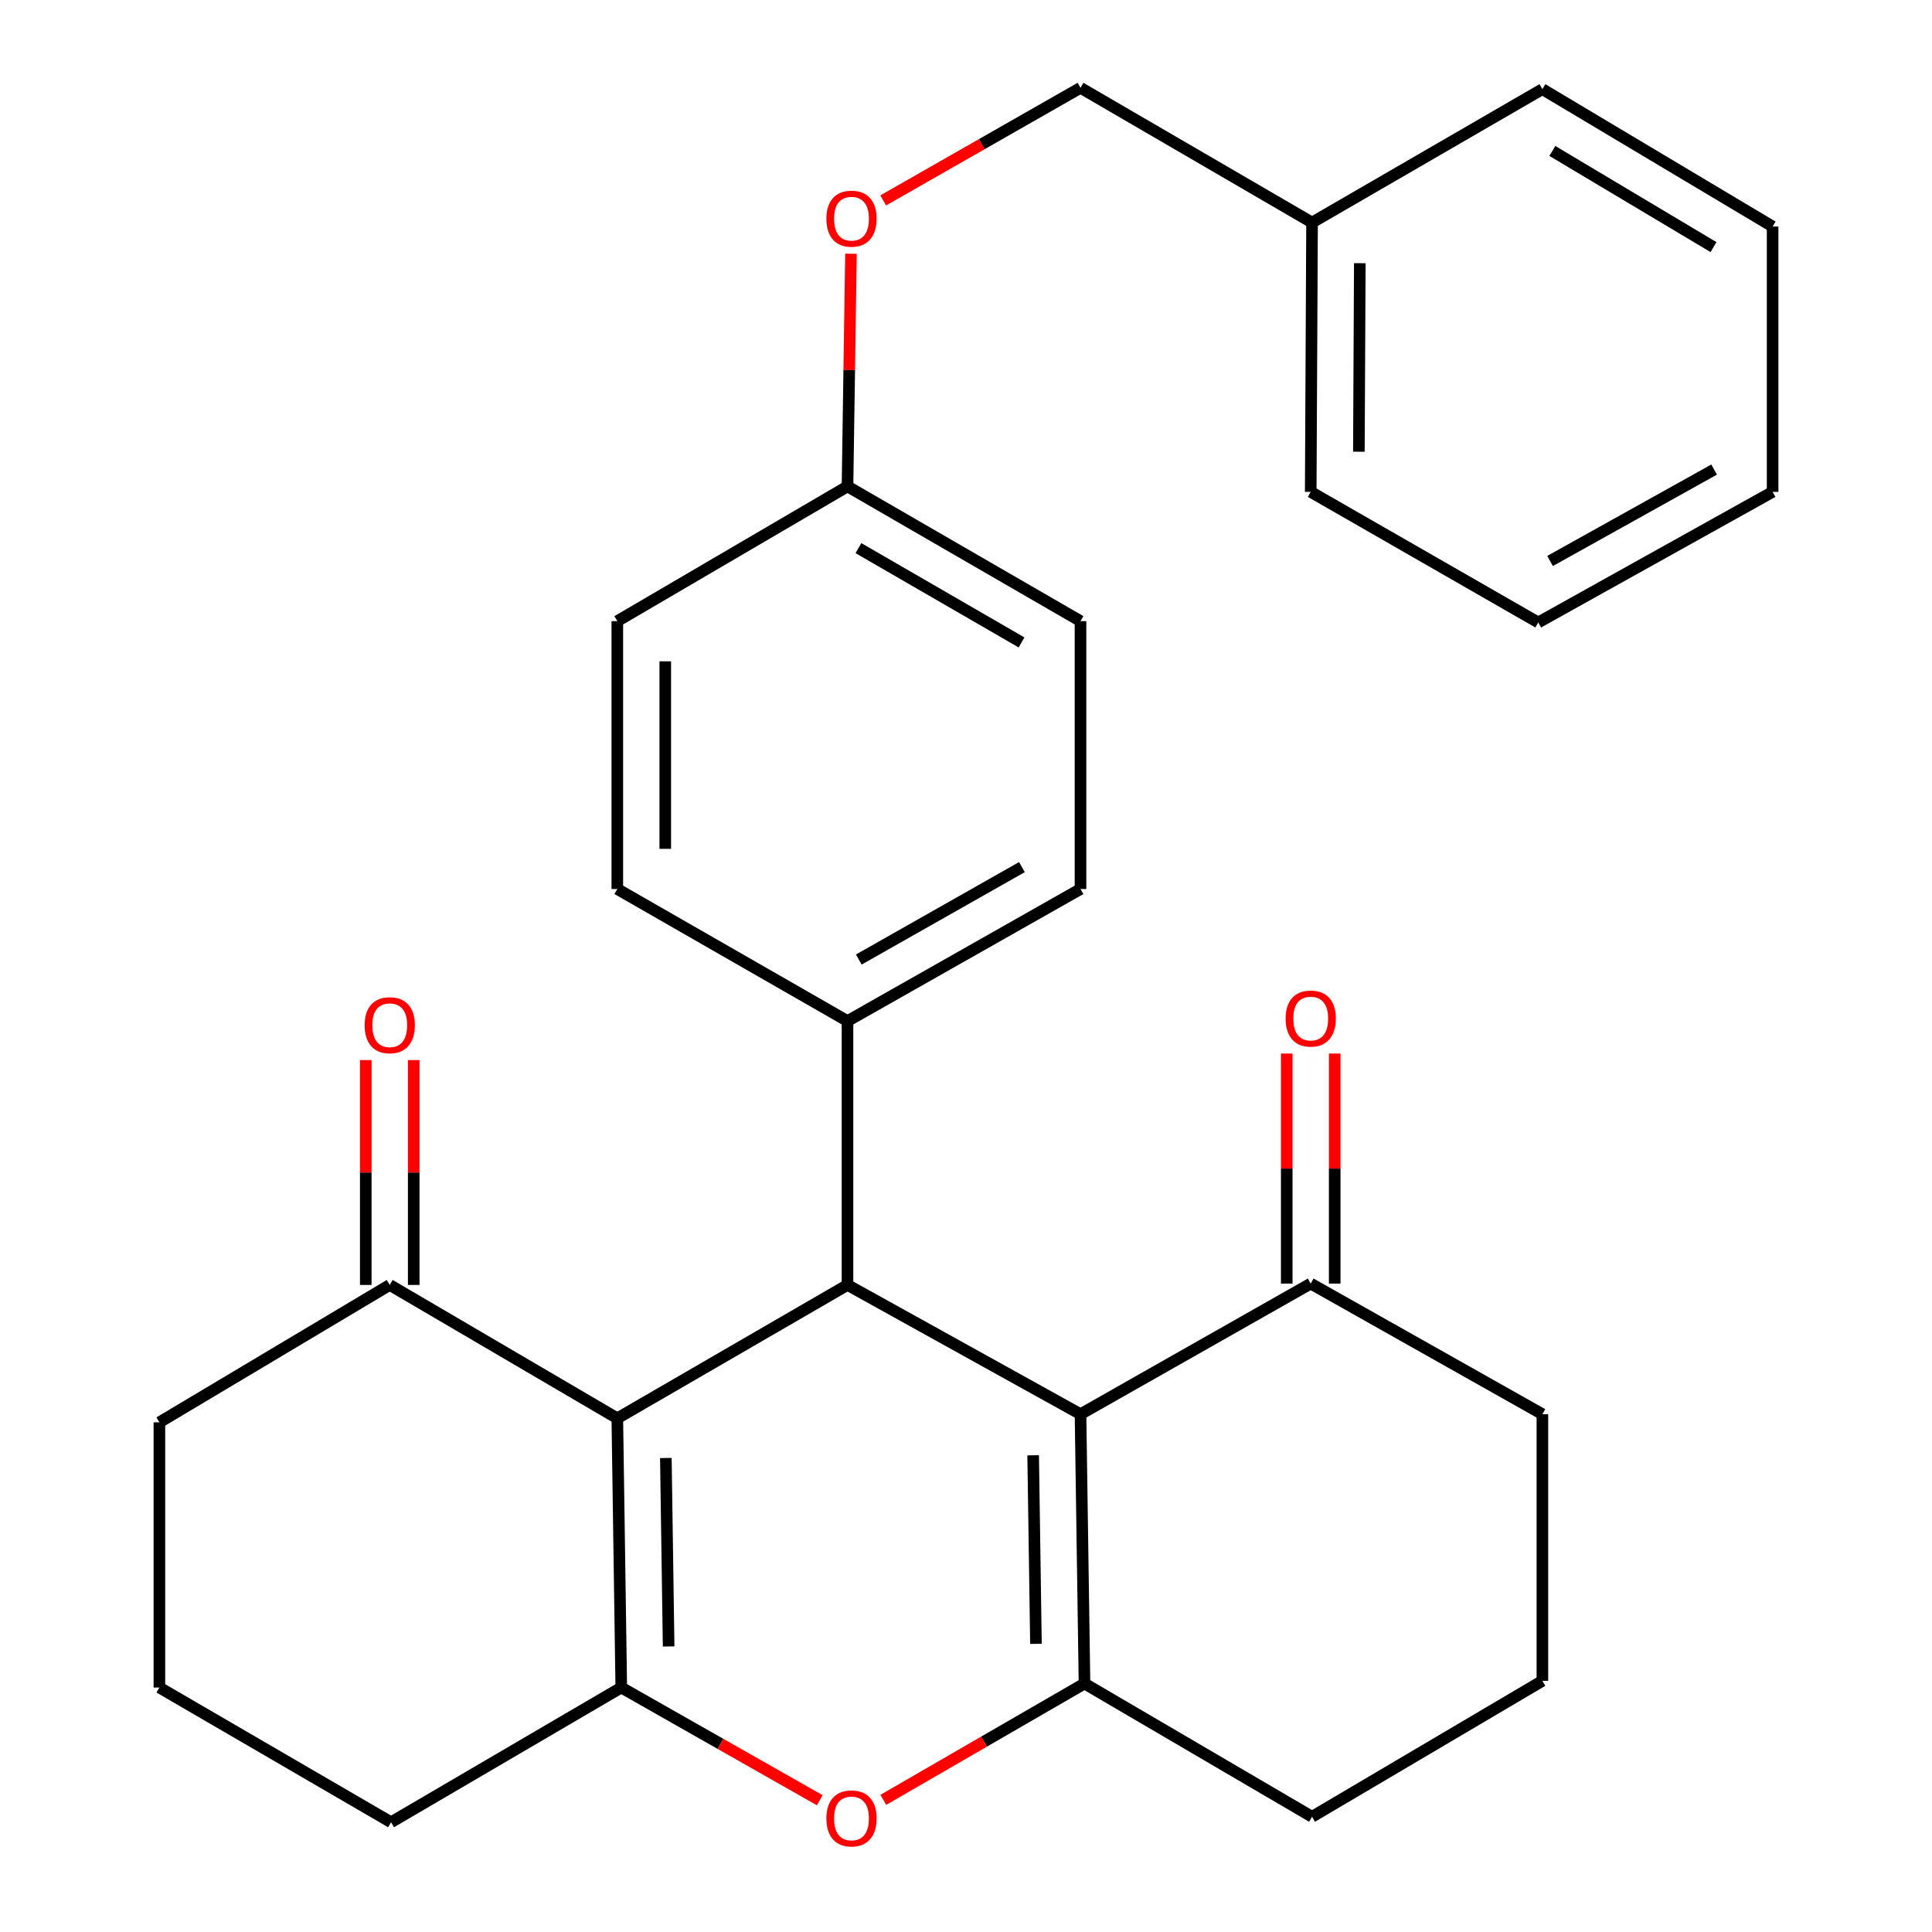 <?xml version='1.0' encoding='iso-8859-1'?>
<svg version='1.1' baseProfile='full'
              xmlns='http://www.w3.org/2000/svg'
                      xmlns:rdkit='http://www.rdkit.org/xml'
                      xmlns:xlink='http://www.w3.org/1999/xlink'
                  xml:space='preserve'
width='1000px' height='1000px' viewBox='0 0 1000 1000'>
<!-- END OF HEADER -->
<rect style='opacity:1.0;fill:#FFFFFF;stroke:none' width='1000' height='1000' x='0' y='0'> </rect>
<path class='bond-1' d='M 319.519,734.117 L 438.663,665.085' style='fill:none;fill-rule:evenodd;stroke:#000000;stroke-width:6px;stroke-linecap:butt;stroke-linejoin:miter;stroke-opacity:1' />
<path class='bond-2' d='M 319.519,734.117 L 321.574,873.463' style='fill:none;fill-rule:evenodd;stroke:#000000;stroke-width:6px;stroke-linecap:butt;stroke-linejoin:miter;stroke-opacity:1' />
<path class='bond-2' d='M 344.646,754.653 L 346.085,852.195' style='fill:none;fill-rule:evenodd;stroke:#000000;stroke-width:6px;stroke-linecap:butt;stroke-linejoin:miter;stroke-opacity:1' />
<path class='bond-5' d='M 319.519,734.117 L 201.727,665.085' style='fill:none;fill-rule:evenodd;stroke:#000000;stroke-width:6px;stroke-linecap:butt;stroke-linejoin:miter;stroke-opacity:1' />
<path class='bond-0' d='M 559.269,731.98 L 438.663,665.085' style='fill:none;fill-rule:evenodd;stroke:#000000;stroke-width:6px;stroke-linecap:butt;stroke-linejoin:miter;stroke-opacity:1' />
<path class='bond-6' d='M 559.269,731.98 L 678.426,664.382' style='fill:none;fill-rule:evenodd;stroke:#000000;stroke-width:6px;stroke-linecap:butt;stroke-linejoin:miter;stroke-opacity:1' />
<path class='bond-30' d='M 559.269,731.98 L 561.337,871.395' style='fill:none;fill-rule:evenodd;stroke:#000000;stroke-width:6px;stroke-linecap:butt;stroke-linejoin:miter;stroke-opacity:1' />
<path class='bond-30' d='M 534.76,753.26 L 536.208,850.851' style='fill:none;fill-rule:evenodd;stroke:#000000;stroke-width:6px;stroke-linecap:butt;stroke-linejoin:miter;stroke-opacity:1' />
<path class='bond-7' d='M 438.663,665.085 L 438.663,528.497' style='fill:none;fill-rule:evenodd;stroke:#000000;stroke-width:6px;stroke-linecap:butt;stroke-linejoin:miter;stroke-opacity:1' />
<path class='bond-4' d='M 321.574,873.463 L 372.94,902.633' style='fill:none;fill-rule:evenodd;stroke:#000000;stroke-width:6px;stroke-linecap:butt;stroke-linejoin:miter;stroke-opacity:1' />
<path class='bond-4' d='M 372.94,902.633 L 424.306,931.802' style='fill:none;fill-rule:evenodd;stroke:#FF0000;stroke-width:6px;stroke-linecap:butt;stroke-linejoin:miter;stroke-opacity:1' />
<path class='bond-14' d='M 321.574,873.463 L 202.416,943.198' style='fill:none;fill-rule:evenodd;stroke:#000000;stroke-width:6px;stroke-linecap:butt;stroke-linejoin:miter;stroke-opacity:1' />
<path class='bond-3' d='M 561.337,871.395 L 509.276,901.497' style='fill:none;fill-rule:evenodd;stroke:#000000;stroke-width:6px;stroke-linecap:butt;stroke-linejoin:miter;stroke-opacity:1' />
<path class='bond-3' d='M 509.276,901.497 L 457.214,931.599' style='fill:none;fill-rule:evenodd;stroke:#FF0000;stroke-width:6px;stroke-linecap:butt;stroke-linejoin:miter;stroke-opacity:1' />
<path class='bond-13' d='M 561.337,871.395 L 679.116,940.357' style='fill:none;fill-rule:evenodd;stroke:#000000;stroke-width:6px;stroke-linecap:butt;stroke-linejoin:miter;stroke-opacity:1' />
<path class='bond-9' d='M 214.137,665.085 L 214.137,606.887' style='fill:none;fill-rule:evenodd;stroke:#000000;stroke-width:6px;stroke-linecap:butt;stroke-linejoin:miter;stroke-opacity:1' />
<path class='bond-9' d='M 214.137,606.887 L 214.137,548.689' style='fill:none;fill-rule:evenodd;stroke:#FF0000;stroke-width:6px;stroke-linecap:butt;stroke-linejoin:miter;stroke-opacity:1' />
<path class='bond-9' d='M 189.316,665.085 L 189.316,606.887' style='fill:none;fill-rule:evenodd;stroke:#000000;stroke-width:6px;stroke-linecap:butt;stroke-linejoin:miter;stroke-opacity:1' />
<path class='bond-9' d='M 189.316,606.887 L 189.316,548.689' style='fill:none;fill-rule:evenodd;stroke:#FF0000;stroke-width:6px;stroke-linecap:butt;stroke-linejoin:miter;stroke-opacity:1' />
<path class='bond-20' d='M 201.727,665.085 L 82.5,736.199' style='fill:none;fill-rule:evenodd;stroke:#000000;stroke-width:6px;stroke-linecap:butt;stroke-linejoin:miter;stroke-opacity:1' />
<path class='bond-8' d='M 690.837,664.382 L 690.837,604.846' style='fill:none;fill-rule:evenodd;stroke:#000000;stroke-width:6px;stroke-linecap:butt;stroke-linejoin:miter;stroke-opacity:1' />
<path class='bond-8' d='M 690.837,604.846 L 690.837,545.31' style='fill:none;fill-rule:evenodd;stroke:#FF0000;stroke-width:6px;stroke-linecap:butt;stroke-linejoin:miter;stroke-opacity:1' />
<path class='bond-8' d='M 666.015,664.382 L 666.015,604.846' style='fill:none;fill-rule:evenodd;stroke:#000000;stroke-width:6px;stroke-linecap:butt;stroke-linejoin:miter;stroke-opacity:1' />
<path class='bond-8' d='M 666.015,604.846 L 666.015,545.31' style='fill:none;fill-rule:evenodd;stroke:#FF0000;stroke-width:6px;stroke-linecap:butt;stroke-linejoin:miter;stroke-opacity:1' />
<path class='bond-21' d='M 678.426,664.382 L 798.342,731.98' style='fill:none;fill-rule:evenodd;stroke:#000000;stroke-width:6px;stroke-linecap:butt;stroke-linejoin:miter;stroke-opacity:1' />
<path class='bond-10' d='M 438.663,528.497 L 559.269,460.155' style='fill:none;fill-rule:evenodd;stroke:#000000;stroke-width:6px;stroke-linecap:butt;stroke-linejoin:miter;stroke-opacity:1' />
<path class='bond-10' d='M 444.517,496.651 L 528.94,448.811' style='fill:none;fill-rule:evenodd;stroke:#000000;stroke-width:6px;stroke-linecap:butt;stroke-linejoin:miter;stroke-opacity:1' />
<path class='bond-11' d='M 438.663,528.497 L 319.519,460.155' style='fill:none;fill-rule:evenodd;stroke:#000000;stroke-width:6px;stroke-linecap:butt;stroke-linejoin:miter;stroke-opacity:1' />
<path class='bond-17' d='M 559.269,460.155 L 559.269,321.499' style='fill:none;fill-rule:evenodd;stroke:#000000;stroke-width:6px;stroke-linecap:butt;stroke-linejoin:miter;stroke-opacity:1' />
<path class='bond-18' d='M 319.519,460.155 L 319.519,321.499' style='fill:none;fill-rule:evenodd;stroke:#000000;stroke-width:6px;stroke-linecap:butt;stroke-linejoin:miter;stroke-opacity:1' />
<path class='bond-18' d='M 344.341,439.357 L 344.341,342.297' style='fill:none;fill-rule:evenodd;stroke:#000000;stroke-width:6px;stroke-linecap:butt;stroke-linejoin:miter;stroke-opacity:1' />
<path class='bond-12' d='M 440.46,131.334 L 439.561,191.549' style='fill:none;fill-rule:evenodd;stroke:#FF0000;stroke-width:6px;stroke-linecap:butt;stroke-linejoin:miter;stroke-opacity:1' />
<path class='bond-12' d='M 439.561,191.549 L 438.663,251.764' style='fill:none;fill-rule:evenodd;stroke:#000000;stroke-width:6px;stroke-linecap:butt;stroke-linejoin:miter;stroke-opacity:1' />
<path class='bond-16' d='M 457.144,103.74 L 508.206,74.597' style='fill:none;fill-rule:evenodd;stroke:#FF0000;stroke-width:6px;stroke-linecap:butt;stroke-linejoin:miter;stroke-opacity:1' />
<path class='bond-16' d='M 508.206,74.597 L 559.269,45.455' style='fill:none;fill-rule:evenodd;stroke:#000000;stroke-width:6px;stroke-linecap:butt;stroke-linejoin:miter;stroke-opacity:1' />
<path class='bond-22' d='M 679.116,940.357 L 798.342,870.002' style='fill:none;fill-rule:evenodd;stroke:#000000;stroke-width:6px;stroke-linecap:butt;stroke-linejoin:miter;stroke-opacity:1' />
<path class='bond-29' d='M 202.416,943.198 L 82.5,873.463' style='fill:none;fill-rule:evenodd;stroke:#000000;stroke-width:6px;stroke-linecap:butt;stroke-linejoin:miter;stroke-opacity:1' />
<path class='bond-15' d='M 438.663,251.764 L 319.519,321.499' style='fill:none;fill-rule:evenodd;stroke:#000000;stroke-width:6px;stroke-linecap:butt;stroke-linejoin:miter;stroke-opacity:1' />
<path class='bond-31' d='M 438.663,251.764 L 559.269,321.499' style='fill:none;fill-rule:evenodd;stroke:#000000;stroke-width:6px;stroke-linecap:butt;stroke-linejoin:miter;stroke-opacity:1' />
<path class='bond-31' d='M 444.329,283.712 L 528.753,332.527' style='fill:none;fill-rule:evenodd;stroke:#000000;stroke-width:6px;stroke-linecap:butt;stroke-linejoin:miter;stroke-opacity:1' />
<path class='bond-19' d='M 559.269,45.455 L 679.116,115.19' style='fill:none;fill-rule:evenodd;stroke:#000000;stroke-width:6px;stroke-linecap:butt;stroke-linejoin:miter;stroke-opacity:1' />
<path class='bond-24' d='M 679.116,115.19 L 678.426,254.591' style='fill:none;fill-rule:evenodd;stroke:#000000;stroke-width:6px;stroke-linecap:butt;stroke-linejoin:miter;stroke-opacity:1' />
<path class='bond-24' d='M 703.834,136.223 L 703.351,233.803' style='fill:none;fill-rule:evenodd;stroke:#000000;stroke-width:6px;stroke-linecap:butt;stroke-linejoin:miter;stroke-opacity:1' />
<path class='bond-25' d='M 679.116,115.19 L 798.342,46.144' style='fill:none;fill-rule:evenodd;stroke:#000000;stroke-width:6px;stroke-linecap:butt;stroke-linejoin:miter;stroke-opacity:1' />
<path class='bond-23' d='M 82.5,736.199 L 82.5,873.463' style='fill:none;fill-rule:evenodd;stroke:#000000;stroke-width:6px;stroke-linecap:butt;stroke-linejoin:miter;stroke-opacity:1' />
<path class='bond-32' d='M 798.342,731.98 L 798.342,870.002' style='fill:none;fill-rule:evenodd;stroke:#000000;stroke-width:6px;stroke-linecap:butt;stroke-linejoin:miter;stroke-opacity:1' />
<path class='bond-26' d='M 678.426,254.591 L 796.191,322.188' style='fill:none;fill-rule:evenodd;stroke:#000000;stroke-width:6px;stroke-linecap:butt;stroke-linejoin:miter;stroke-opacity:1' />
<path class='bond-27' d='M 798.342,46.144 L 917.5,117.258' style='fill:none;fill-rule:evenodd;stroke:#000000;stroke-width:6px;stroke-linecap:butt;stroke-linejoin:miter;stroke-opacity:1' />
<path class='bond-27' d='M 803.495,78.126 L 886.906,127.905' style='fill:none;fill-rule:evenodd;stroke:#000000;stroke-width:6px;stroke-linecap:butt;stroke-linejoin:miter;stroke-opacity:1' />
<path class='bond-33' d='M 796.191,322.188 L 917.5,254.591' style='fill:none;fill-rule:evenodd;stroke:#000000;stroke-width:6px;stroke-linecap:butt;stroke-linejoin:miter;stroke-opacity:1' />
<path class='bond-33' d='M 802.305,290.366 L 887.221,243.048' style='fill:none;fill-rule:evenodd;stroke:#000000;stroke-width:6px;stroke-linecap:butt;stroke-linejoin:miter;stroke-opacity:1' />
<path class='bond-28' d='M 917.5,117.258 L 917.5,254.591' style='fill:none;fill-rule:evenodd;stroke:#000000;stroke-width:6px;stroke-linecap:butt;stroke-linejoin:miter;stroke-opacity:1' />
<path  class='atom-5' d='M 427.731 941.21
Q 427.731 934.41, 431.091 930.61
Q 434.451 926.81, 440.731 926.81
Q 447.011 926.81, 450.371 930.61
Q 453.731 934.41, 453.731 941.21
Q 453.731 948.09, 450.331 952.01
Q 446.931 955.89, 440.731 955.89
Q 434.491 955.89, 431.091 952.01
Q 427.731 948.13, 427.731 941.21
M 440.731 952.69
Q 445.051 952.69, 447.371 949.81
Q 449.731 946.89, 449.731 941.21
Q 449.731 935.65, 447.371 932.85
Q 445.051 930.01, 440.731 930.01
Q 436.411 930.01, 434.051 932.81
Q 431.731 935.61, 431.731 941.21
Q 431.731 946.93, 434.051 949.81
Q 436.411 952.69, 440.731 952.69
' fill='#FF0000'/>
<path  class='atom-9' d='M 665.426 527.199
Q 665.426 520.399, 668.786 516.599
Q 672.146 512.799, 678.426 512.799
Q 684.706 512.799, 688.066 516.599
Q 691.426 520.399, 691.426 527.199
Q 691.426 534.079, 688.026 537.999
Q 684.626 541.879, 678.426 541.879
Q 672.186 541.879, 668.786 537.999
Q 665.426 534.119, 665.426 527.199
M 678.426 538.679
Q 682.746 538.679, 685.066 535.799
Q 687.426 532.879, 687.426 527.199
Q 687.426 521.639, 685.066 518.839
Q 682.746 515.999, 678.426 515.999
Q 674.106 515.999, 671.746 518.799
Q 669.426 521.599, 669.426 527.199
Q 669.426 532.919, 671.746 535.799
Q 674.106 538.679, 678.426 538.679
' fill='#FF0000'/>
<path  class='atom-10' d='M 188.727 530.646
Q 188.727 523.846, 192.087 520.046
Q 195.447 516.246, 201.727 516.246
Q 208.007 516.246, 211.367 520.046
Q 214.727 523.846, 214.727 530.646
Q 214.727 537.526, 211.327 541.446
Q 207.927 545.326, 201.727 545.326
Q 195.487 545.326, 192.087 541.446
Q 188.727 537.566, 188.727 530.646
M 201.727 542.126
Q 206.047 542.126, 208.367 539.246
Q 210.727 536.326, 210.727 530.646
Q 210.727 525.086, 208.367 522.286
Q 206.047 519.446, 201.727 519.446
Q 197.407 519.446, 195.047 522.246
Q 192.727 525.046, 192.727 530.646
Q 192.727 536.366, 195.047 539.246
Q 197.407 542.126, 201.727 542.126
' fill='#FF0000'/>
<path  class='atom-13' d='M 427.731 113.187
Q 427.731 106.387, 431.091 102.587
Q 434.451 98.787, 440.731 98.787
Q 447.011 98.787, 450.371 102.587
Q 453.731 106.387, 453.731 113.187
Q 453.731 120.067, 450.331 123.987
Q 446.931 127.867, 440.731 127.867
Q 434.491 127.867, 431.091 123.987
Q 427.731 120.107, 427.731 113.187
M 440.731 124.667
Q 445.051 124.667, 447.371 121.787
Q 449.731 118.867, 449.731 113.187
Q 449.731 107.627, 447.371 104.827
Q 445.051 101.987, 440.731 101.987
Q 436.411 101.987, 434.051 104.787
Q 431.731 107.587, 431.731 113.187
Q 431.731 118.907, 434.051 121.787
Q 436.411 124.667, 440.731 124.667
' fill='#FF0000'/>
</svg>
